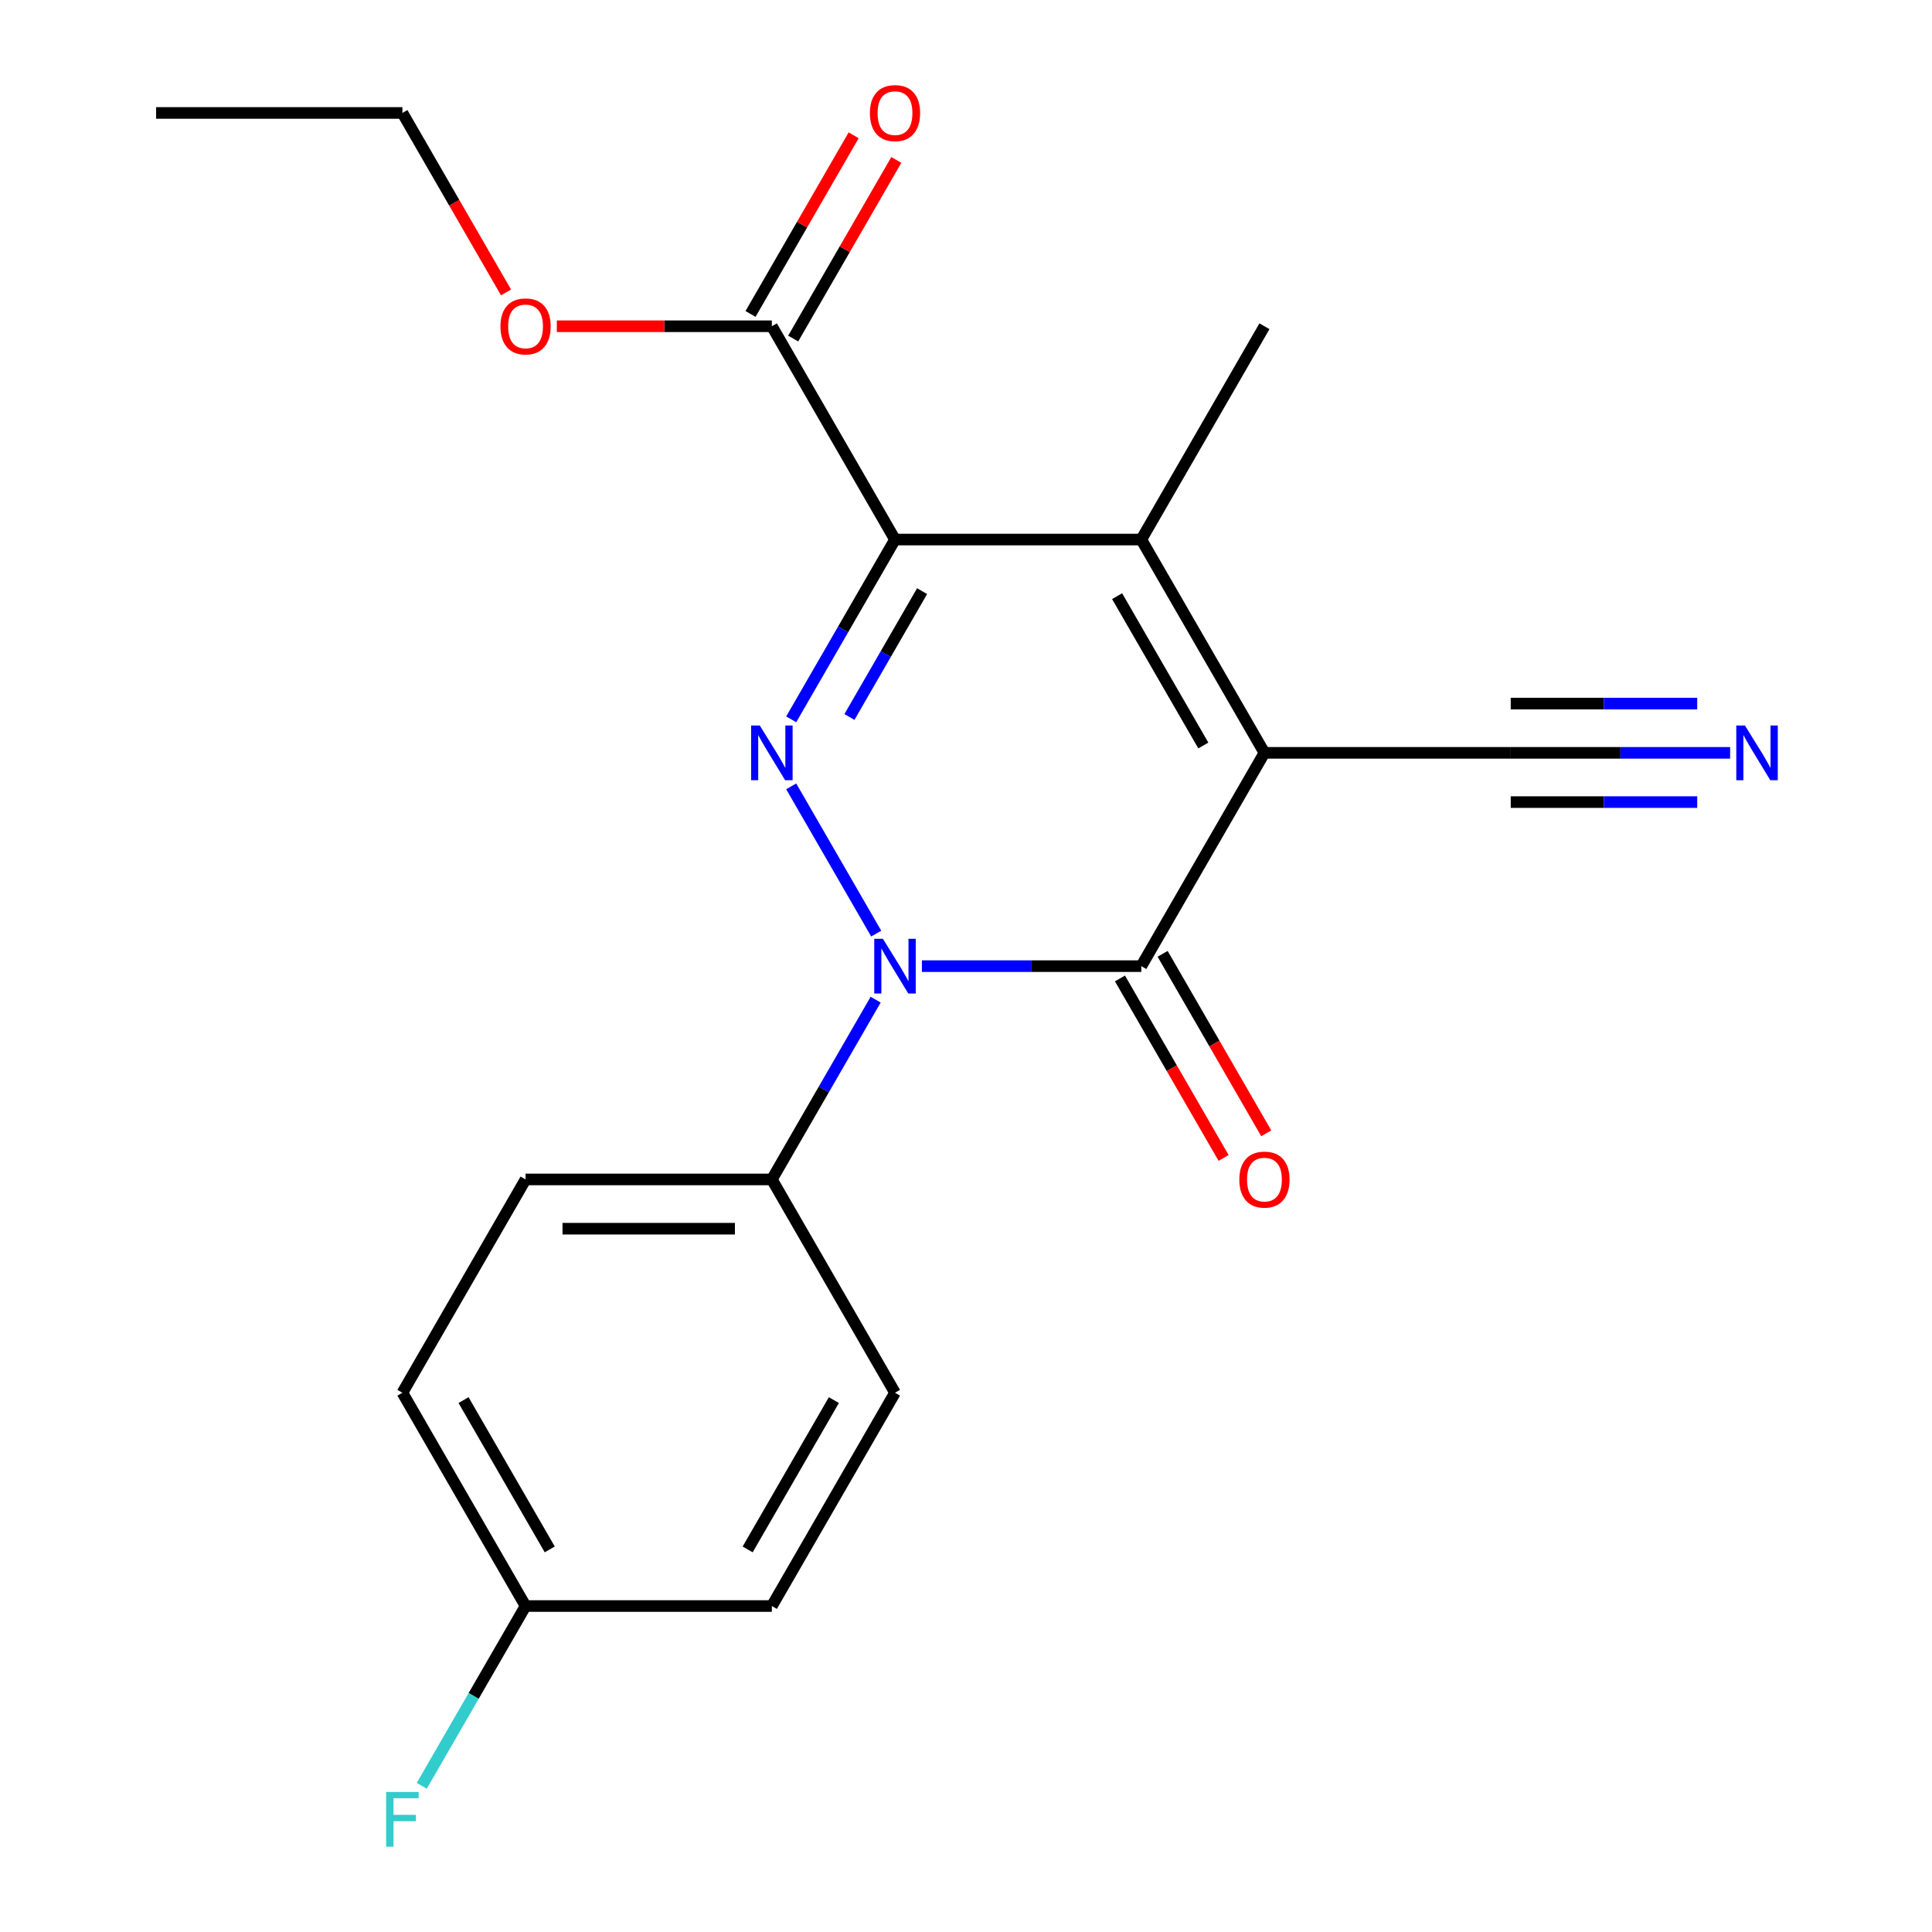 <?xml version='1.0' encoding='iso-8859-1'?>
<svg version='1.1' baseProfile='full'
              xmlns='http://www.w3.org/2000/svg'
                      xmlns:rdkit='http://www.rdkit.org/xml'
                      xmlns:xlink='http://www.w3.org/1999/xlink'
                  xml:space='preserve'
width='1000px' height='1000px' viewBox='0 0 1000 1000'>
<!-- END OF HEADER -->
<rect style='opacity:1.0;fill:#FFFFFF;stroke:none' width='1000' height='1000' x='0' y='0'> </rect>
<path class='bond-3' d='M 654.474,389.67 L 590.733,500.073' style='fill:none;fill-rule:evenodd;stroke:#000000;stroke-width:6px;stroke-linecap:butt;stroke-linejoin:miter;stroke-opacity:1' />
<path class='bond-4' d='M 654.474,389.67 L 590.733,279.268' style='fill:none;fill-rule:evenodd;stroke:#000000;stroke-width:6px;stroke-linecap:butt;stroke-linejoin:miter;stroke-opacity:1' />
<path class='bond-4' d='M 622.833,385.858 L 578.214,308.576' style='fill:none;fill-rule:evenodd;stroke:#000000;stroke-width:6px;stroke-linecap:butt;stroke-linejoin:miter;stroke-opacity:1' />
<path class='bond-6' d='M 654.474,389.67 L 781.956,389.67' style='fill:none;fill-rule:evenodd;stroke:#000000;stroke-width:6px;stroke-linecap:butt;stroke-linejoin:miter;stroke-opacity:1' />
<path class='bond-0' d='M 463.252,279.268 L 590.733,279.268' style='fill:none;fill-rule:evenodd;stroke:#000000;stroke-width:6px;stroke-linecap:butt;stroke-linejoin:miter;stroke-opacity:1' />
<path class='bond-1' d='M 463.252,279.268 L 436.389,325.795' style='fill:none;fill-rule:evenodd;stroke:#000000;stroke-width:6px;stroke-linecap:butt;stroke-linejoin:miter;stroke-opacity:1' />
<path class='bond-1' d='M 436.389,325.795 L 409.526,372.323' style='fill:none;fill-rule:evenodd;stroke:#0000FF;stroke-width:6px;stroke-linecap:butt;stroke-linejoin:miter;stroke-opacity:1' />
<path class='bond-1' d='M 477.273,305.974 L 458.469,338.544' style='fill:none;fill-rule:evenodd;stroke:#000000;stroke-width:6px;stroke-linecap:butt;stroke-linejoin:miter;stroke-opacity:1' />
<path class='bond-1' d='M 458.469,338.544 L 439.665,371.113' style='fill:none;fill-rule:evenodd;stroke:#0000FF;stroke-width:6px;stroke-linecap:butt;stroke-linejoin:miter;stroke-opacity:1' />
<path class='bond-5' d='M 463.252,279.268 L 399.511,168.865' style='fill:none;fill-rule:evenodd;stroke:#000000;stroke-width:6px;stroke-linecap:butt;stroke-linejoin:miter;stroke-opacity:1' />
<path class='bond-21' d='M 409.526,407.017 L 453.525,483.226' style='fill:none;fill-rule:evenodd;stroke:#0000FF;stroke-width:6px;stroke-linecap:butt;stroke-linejoin:miter;stroke-opacity:1' />
<path class='bond-2' d='M 477.179,500.073 L 533.956,500.073' style='fill:none;fill-rule:evenodd;stroke:#0000FF;stroke-width:6px;stroke-linecap:butt;stroke-linejoin:miter;stroke-opacity:1' />
<path class='bond-2' d='M 533.956,500.073 L 590.733,500.073' style='fill:none;fill-rule:evenodd;stroke:#000000;stroke-width:6px;stroke-linecap:butt;stroke-linejoin:miter;stroke-opacity:1' />
<path class='bond-8' d='M 453.236,517.42 L 426.373,563.947' style='fill:none;fill-rule:evenodd;stroke:#0000FF;stroke-width:6px;stroke-linecap:butt;stroke-linejoin:miter;stroke-opacity:1' />
<path class='bond-8' d='M 426.373,563.947 L 399.511,610.475' style='fill:none;fill-rule:evenodd;stroke:#000000;stroke-width:6px;stroke-linecap:butt;stroke-linejoin:miter;stroke-opacity:1' />
<path class='bond-9' d='M 579.693,506.447 L 606.51,552.895' style='fill:none;fill-rule:evenodd;stroke:#000000;stroke-width:6px;stroke-linecap:butt;stroke-linejoin:miter;stroke-opacity:1' />
<path class='bond-9' d='M 606.51,552.895 L 633.326,599.342' style='fill:none;fill-rule:evenodd;stroke:#FF0000;stroke-width:6px;stroke-linecap:butt;stroke-linejoin:miter;stroke-opacity:1' />
<path class='bond-9' d='M 601.774,493.699 L 628.59,540.146' style='fill:none;fill-rule:evenodd;stroke:#000000;stroke-width:6px;stroke-linecap:butt;stroke-linejoin:miter;stroke-opacity:1' />
<path class='bond-9' d='M 628.59,540.146 L 655.407,586.594' style='fill:none;fill-rule:evenodd;stroke:#FF0000;stroke-width:6px;stroke-linecap:butt;stroke-linejoin:miter;stroke-opacity:1' />
<path class='bond-13' d='M 590.733,279.268 L 654.474,168.865' style='fill:none;fill-rule:evenodd;stroke:#000000;stroke-width:6px;stroke-linecap:butt;stroke-linejoin:miter;stroke-opacity:1' />
<path class='bond-10' d='M 410.551,175.239 L 437.24,129.011' style='fill:none;fill-rule:evenodd;stroke:#000000;stroke-width:6px;stroke-linecap:butt;stroke-linejoin:miter;stroke-opacity:1' />
<path class='bond-10' d='M 437.24,129.011 L 463.93,82.784' style='fill:none;fill-rule:evenodd;stroke:#FF0000;stroke-width:6px;stroke-linecap:butt;stroke-linejoin:miter;stroke-opacity:1' />
<path class='bond-10' d='M 388.47,162.491 L 415.16,116.263' style='fill:none;fill-rule:evenodd;stroke:#000000;stroke-width:6px;stroke-linecap:butt;stroke-linejoin:miter;stroke-opacity:1' />
<path class='bond-10' d='M 415.16,116.263 L 441.85,70.035' style='fill:none;fill-rule:evenodd;stroke:#FF0000;stroke-width:6px;stroke-linecap:butt;stroke-linejoin:miter;stroke-opacity:1' />
<path class='bond-14' d='M 399.511,168.865 L 343.863,168.865' style='fill:none;fill-rule:evenodd;stroke:#000000;stroke-width:6px;stroke-linecap:butt;stroke-linejoin:miter;stroke-opacity:1' />
<path class='bond-14' d='M 343.863,168.865 L 288.216,168.865' style='fill:none;fill-rule:evenodd;stroke:#FF0000;stroke-width:6px;stroke-linecap:butt;stroke-linejoin:miter;stroke-opacity:1' />
<path class='bond-7' d='M 781.956,389.67 L 838.734,389.67' style='fill:none;fill-rule:evenodd;stroke:#000000;stroke-width:6px;stroke-linecap:butt;stroke-linejoin:miter;stroke-opacity:1' />
<path class='bond-7' d='M 838.734,389.67 L 895.511,389.67' style='fill:none;fill-rule:evenodd;stroke:#0000FF;stroke-width:6px;stroke-linecap:butt;stroke-linejoin:miter;stroke-opacity:1' />
<path class='bond-7' d='M 781.956,415.166 L 830.217,415.166' style='fill:none;fill-rule:evenodd;stroke:#000000;stroke-width:6px;stroke-linecap:butt;stroke-linejoin:miter;stroke-opacity:1' />
<path class='bond-7' d='M 830.217,415.166 L 878.478,415.166' style='fill:none;fill-rule:evenodd;stroke:#0000FF;stroke-width:6px;stroke-linecap:butt;stroke-linejoin:miter;stroke-opacity:1' />
<path class='bond-7' d='M 781.956,364.174 L 830.217,364.174' style='fill:none;fill-rule:evenodd;stroke:#000000;stroke-width:6px;stroke-linecap:butt;stroke-linejoin:miter;stroke-opacity:1' />
<path class='bond-7' d='M 830.217,364.174 L 878.478,364.174' style='fill:none;fill-rule:evenodd;stroke:#0000FF;stroke-width:6px;stroke-linecap:butt;stroke-linejoin:miter;stroke-opacity:1' />
<path class='bond-11' d='M 399.511,610.475 L 272.029,610.475' style='fill:none;fill-rule:evenodd;stroke:#000000;stroke-width:6px;stroke-linecap:butt;stroke-linejoin:miter;stroke-opacity:1' />
<path class='bond-11' d='M 380.388,635.972 L 291.151,635.972' style='fill:none;fill-rule:evenodd;stroke:#000000;stroke-width:6px;stroke-linecap:butt;stroke-linejoin:miter;stroke-opacity:1' />
<path class='bond-12' d='M 399.511,610.475 L 463.252,720.878' style='fill:none;fill-rule:evenodd;stroke:#000000;stroke-width:6px;stroke-linecap:butt;stroke-linejoin:miter;stroke-opacity:1' />
<path class='bond-17' d='M 272.029,610.475 L 208.288,720.878' style='fill:none;fill-rule:evenodd;stroke:#000000;stroke-width:6px;stroke-linecap:butt;stroke-linejoin:miter;stroke-opacity:1' />
<path class='bond-16' d='M 463.252,720.878 L 399.511,831.28' style='fill:none;fill-rule:evenodd;stroke:#000000;stroke-width:6px;stroke-linecap:butt;stroke-linejoin:miter;stroke-opacity:1' />
<path class='bond-16' d='M 431.61,724.69 L 386.991,801.972' style='fill:none;fill-rule:evenodd;stroke:#000000;stroke-width:6px;stroke-linecap:butt;stroke-linejoin:miter;stroke-opacity:1' />
<path class='bond-19' d='M 261.921,151.358 L 235.104,104.91' style='fill:none;fill-rule:evenodd;stroke:#FF0000;stroke-width:6px;stroke-linecap:butt;stroke-linejoin:miter;stroke-opacity:1' />
<path class='bond-19' d='M 235.104,104.91 L 208.288,58.462' style='fill:none;fill-rule:evenodd;stroke:#000000;stroke-width:6px;stroke-linecap:butt;stroke-linejoin:miter;stroke-opacity:1' />
<path class='bond-15' d='M 272.029,831.28 L 399.511,831.28' style='fill:none;fill-rule:evenodd;stroke:#000000;stroke-width:6px;stroke-linecap:butt;stroke-linejoin:miter;stroke-opacity:1' />
<path class='bond-18' d='M 272.029,831.28 L 245.166,877.808' style='fill:none;fill-rule:evenodd;stroke:#000000;stroke-width:6px;stroke-linecap:butt;stroke-linejoin:miter;stroke-opacity:1' />
<path class='bond-18' d='M 245.166,877.808 L 218.303,924.336' style='fill:none;fill-rule:evenodd;stroke:#33CCCC;stroke-width:6px;stroke-linecap:butt;stroke-linejoin:miter;stroke-opacity:1' />
<path class='bond-22' d='M 272.029,831.28 L 208.288,720.878' style='fill:none;fill-rule:evenodd;stroke:#000000;stroke-width:6px;stroke-linecap:butt;stroke-linejoin:miter;stroke-opacity:1' />
<path class='bond-22' d='M 284.548,801.972 L 239.929,724.69' style='fill:none;fill-rule:evenodd;stroke:#000000;stroke-width:6px;stroke-linecap:butt;stroke-linejoin:miter;stroke-opacity:1' />
<path class='bond-20' d='M 208.288,58.462 L 80.806,58.462' style='fill:none;fill-rule:evenodd;stroke:#000000;stroke-width:6px;stroke-linecap:butt;stroke-linejoin:miter;stroke-opacity:1' />
<path  class='atom-2' d='M 393.251 375.51
L 402.531 390.51
Q 403.451 391.99, 404.931 394.67
Q 406.411 397.35, 406.491 397.51
L 406.491 375.51
L 410.251 375.51
L 410.251 403.83
L 406.371 403.83
L 396.411 387.43
Q 395.251 385.51, 394.011 383.31
Q 392.811 381.11, 392.451 380.43
L 392.451 403.83
L 388.771 403.83
L 388.771 375.51
L 393.251 375.51
' fill='#0000FF'/>
<path  class='atom-3' d='M 456.992 485.913
L 466.272 500.913
Q 467.192 502.393, 468.672 505.073
Q 470.152 507.753, 470.232 507.913
L 470.232 485.913
L 473.992 485.913
L 473.992 514.233
L 470.112 514.233
L 460.152 497.833
Q 458.992 495.913, 457.752 493.713
Q 456.552 491.513, 456.192 490.833
L 456.192 514.233
L 452.512 514.233
L 452.512 485.913
L 456.992 485.913
' fill='#0000FF'/>
<path  class='atom-8' d='M 903.178 375.51
L 912.458 390.51
Q 913.378 391.99, 914.858 394.67
Q 916.338 397.35, 916.418 397.51
L 916.418 375.51
L 920.178 375.51
L 920.178 403.83
L 916.298 403.83
L 906.338 387.43
Q 905.178 385.51, 903.938 383.31
Q 902.738 381.11, 902.378 380.43
L 902.378 403.83
L 898.698 403.83
L 898.698 375.51
L 903.178 375.51
' fill='#0000FF'/>
<path  class='atom-10' d='M 641.474 610.555
Q 641.474 603.755, 644.834 599.955
Q 648.194 596.155, 654.474 596.155
Q 660.754 596.155, 664.114 599.955
Q 667.474 603.755, 667.474 610.555
Q 667.474 617.435, 664.074 621.355
Q 660.674 625.235, 654.474 625.235
Q 648.234 625.235, 644.834 621.355
Q 641.474 617.475, 641.474 610.555
M 654.474 622.035
Q 658.794 622.035, 661.114 619.155
Q 663.474 616.235, 663.474 610.555
Q 663.474 604.995, 661.114 602.195
Q 658.794 599.355, 654.474 599.355
Q 650.154 599.355, 647.794 602.155
Q 645.474 604.955, 645.474 610.555
Q 645.474 616.275, 647.794 619.155
Q 650.154 622.035, 654.474 622.035
' fill='#FF0000'/>
<path  class='atom-11' d='M 450.252 58.542
Q 450.252 51.742, 453.612 47.943
Q 456.972 44.142, 463.252 44.142
Q 469.532 44.142, 472.892 47.943
Q 476.252 51.742, 476.252 58.542
Q 476.252 65.422, 472.852 69.343
Q 469.452 73.222, 463.252 73.222
Q 457.012 73.222, 453.612 69.343
Q 450.252 65.463, 450.252 58.542
M 463.252 70.022
Q 467.572 70.022, 469.892 67.142
Q 472.252 64.222, 472.252 58.542
Q 472.252 52.983, 469.892 50.182
Q 467.572 47.343, 463.252 47.343
Q 458.932 47.343, 456.572 50.142
Q 454.252 52.943, 454.252 58.542
Q 454.252 64.263, 456.572 67.142
Q 458.932 70.022, 463.252 70.022
' fill='#FF0000'/>
<path  class='atom-15' d='M 259.029 168.945
Q 259.029 162.145, 262.389 158.345
Q 265.749 154.545, 272.029 154.545
Q 278.309 154.545, 281.669 158.345
Q 285.029 162.145, 285.029 168.945
Q 285.029 175.825, 281.629 179.745
Q 278.229 183.625, 272.029 183.625
Q 265.789 183.625, 262.389 179.745
Q 259.029 175.865, 259.029 168.945
M 272.029 180.425
Q 276.349 180.425, 278.669 177.545
Q 281.029 174.625, 281.029 168.945
Q 281.029 163.385, 278.669 160.585
Q 276.349 157.745, 272.029 157.745
Q 267.709 157.745, 265.349 160.545
Q 263.029 163.345, 263.029 168.945
Q 263.029 174.665, 265.349 177.545
Q 267.709 180.425, 272.029 180.425
' fill='#FF0000'/>
<path  class='atom-19' d='M 199.868 927.523
L 216.708 927.523
L 216.708 930.763
L 203.668 930.763
L 203.668 939.363
L 215.268 939.363
L 215.268 942.643
L 203.668 942.643
L 203.668 955.843
L 199.868 955.843
L 199.868 927.523
' fill='#33CCCC'/>
</svg>
